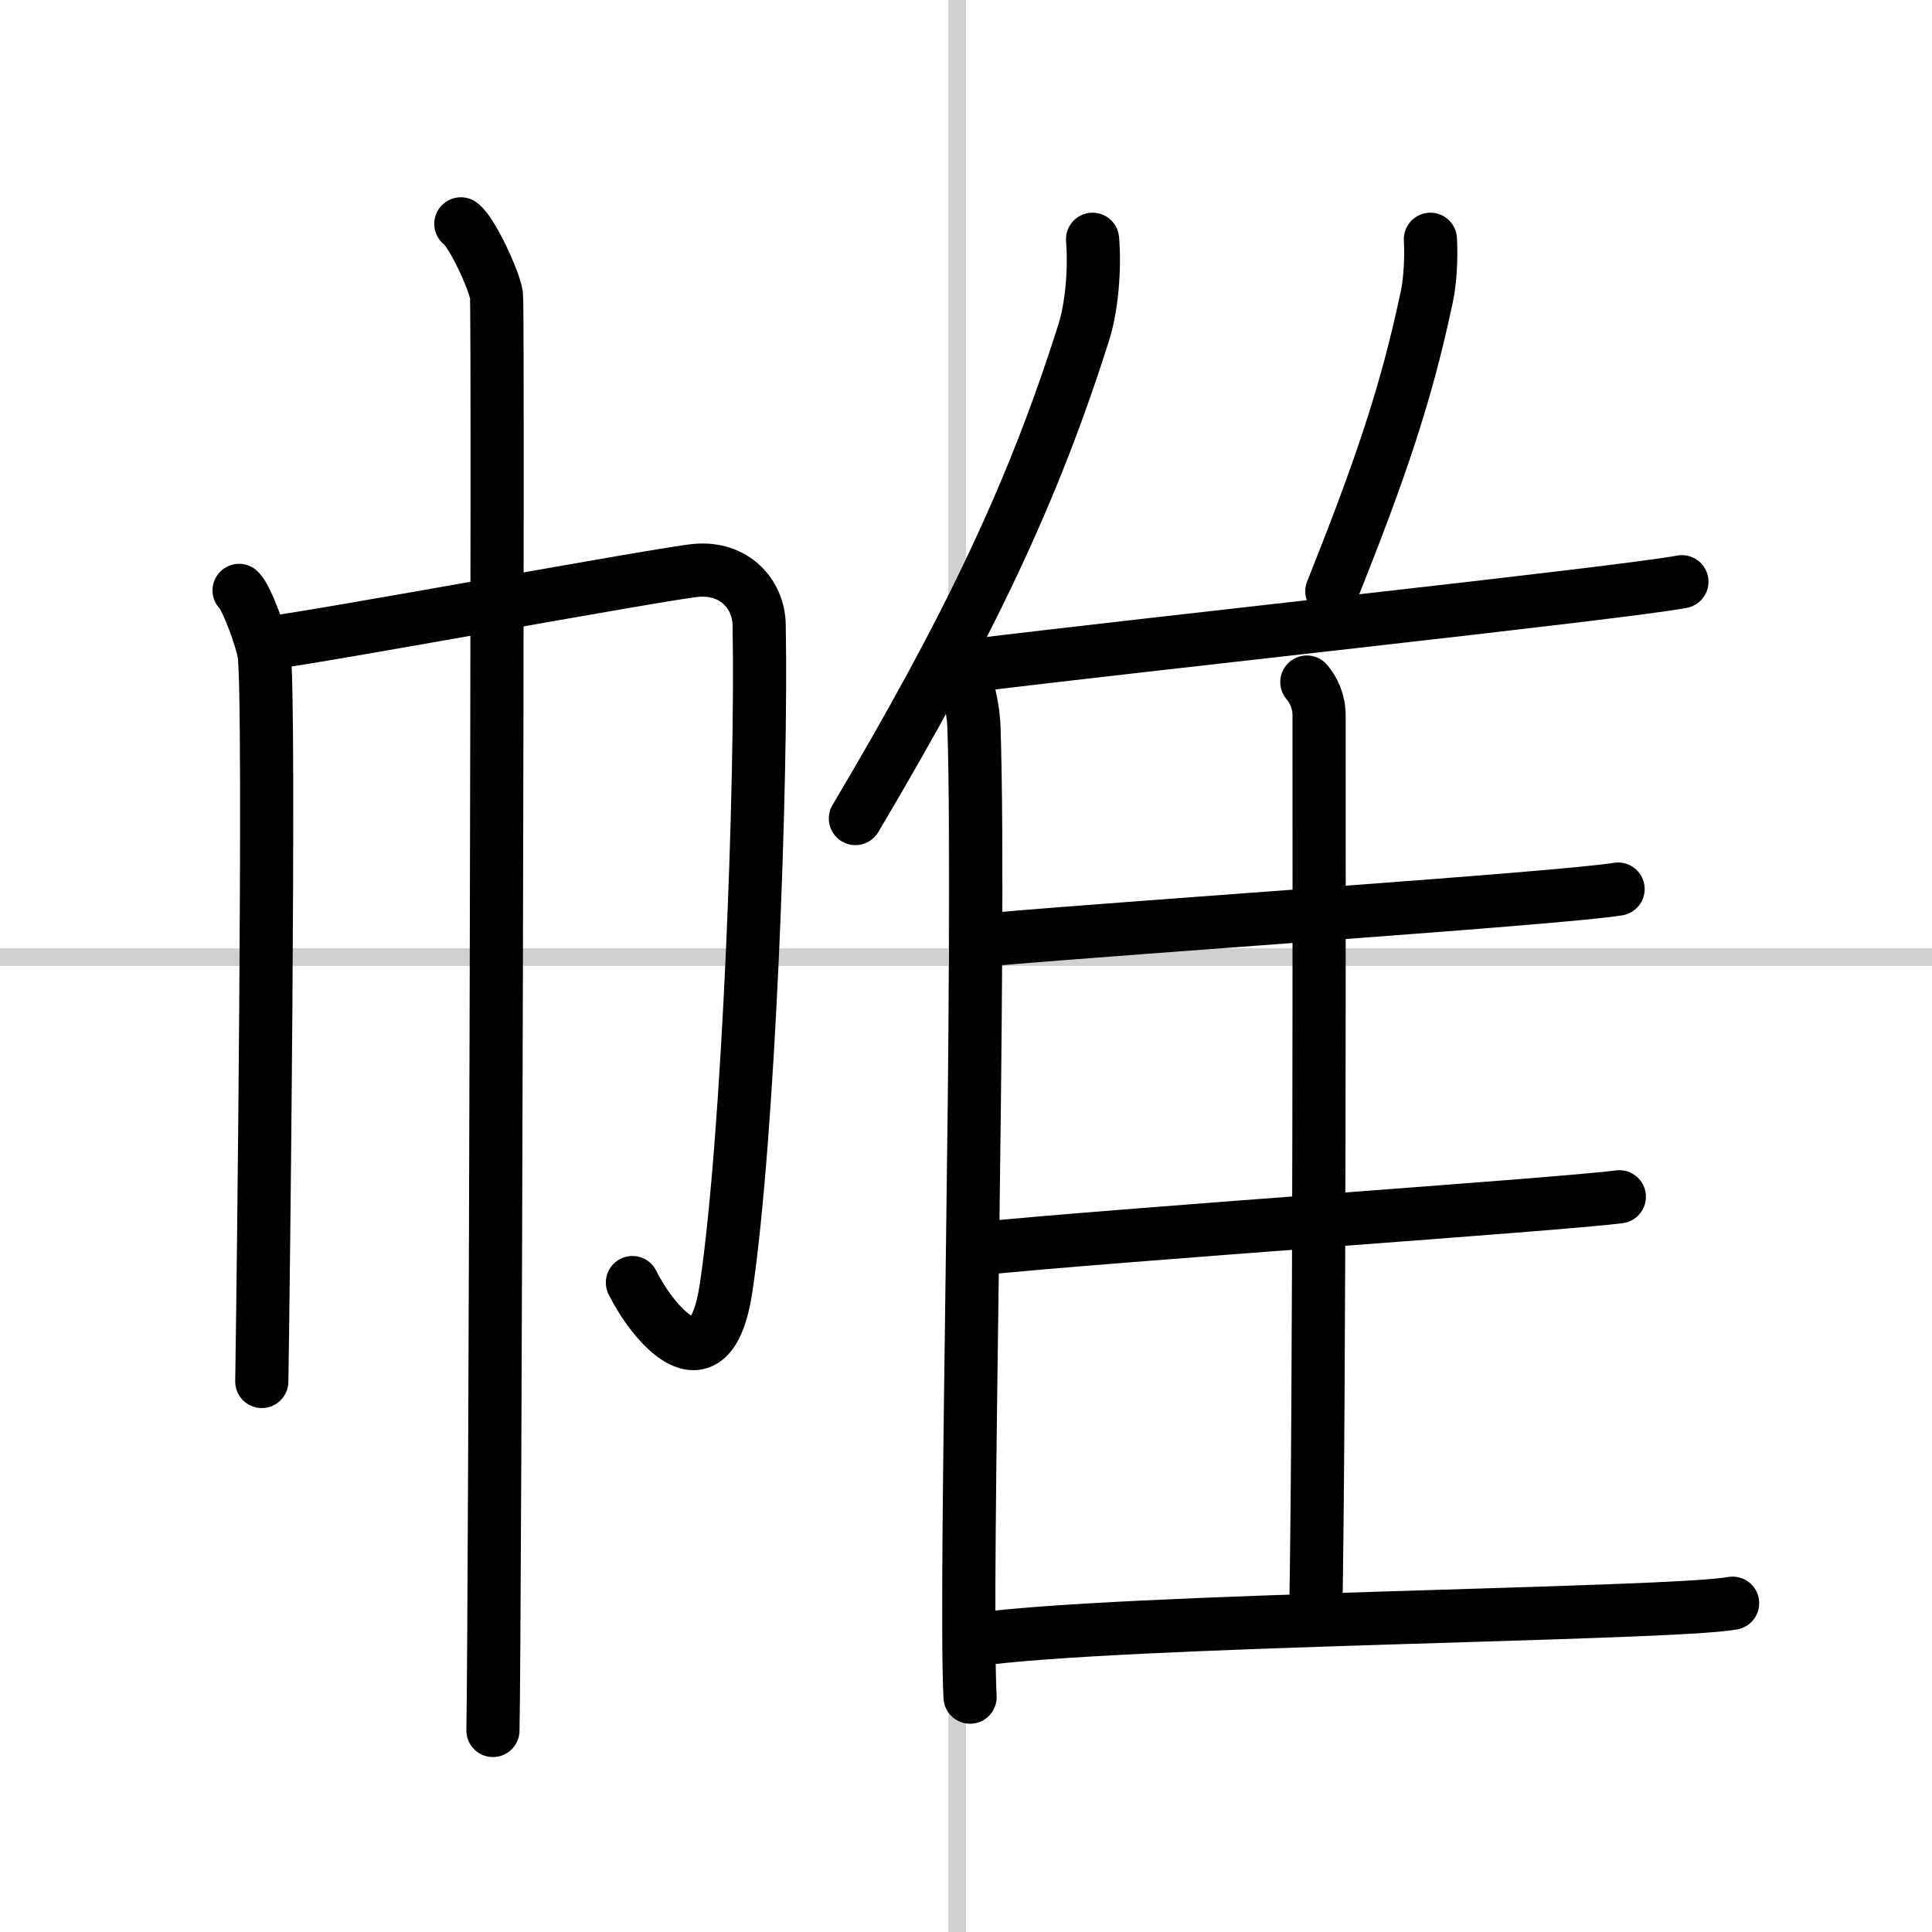 <svg width="400" height="400" viewBox="0 0 109 109" xmlns="http://www.w3.org/2000/svg"><rect x="0" y="0" width="109" height="109" fill="#808080" stroke="none"/><g fill="none" stroke="#000" stroke-linecap="round" stroke-linejoin="round" stroke-width="3"><rect width="100%" height="100%" fill="#fff" stroke="#fff"/><line x1="54" x2="54" y2="109" stroke="#d0d0d0" stroke-width="1"/><line x2="109" y1="54" y2="54" stroke="#d0d0d0" stroke-width="1"/><path d="m13.49 33.31c0.43 0.39 1.33 2.88 1.42 3.65 0.34 3.04-0.06 36.17-0.14 40.98"/><path d="M15.29,36.25c2.47-0.27,22.15-3.91,23.99-4.07c2.16-0.19,3.52,1.34,3.55,3.07C43,44,42.24,64.09,40.97,72.63c-0.91,6.14-4.25,1.85-5.29-0.27"/><path d="m26 12.63c0.61 0.42 1.89 3.18 2.01 4.03s-0.08 75.66-0.2 80.97"/><path d="m61.64 13.5c0.14 1.64-0.04 3.79-0.48 5.2-2.83 8.97-6.42 16.56-12.9 27.48"/><path d="m53.69 36.77c0.69 0.91 1.22 2.89 1.26 4.3 0.41 12.52-0.56 48.16-0.22 54.68"/><path d="m80.7 13.5c0.06 1.02-0.01 2.35-0.2 3.23-1.17 5.56-2.66 9.86-5.36 16.63"/><path d="m54.75 37.56c9.66-1.2 36.71-4.09 40.14-4.74"/><path d="m73.73 38.48c0.39 0.46 0.69 1.1 0.69 1.89 0 8.12 0.04 38.15-0.19 50.94"/><path d="m55.82 53.01c8.68-0.76 32.24-2.32 35.47-2.85"/><path d="m54.91 70.48c7.94-0.82 33.05-2.51 36.45-2.96"/><path d="m54.91 92.53c7.98-1.18 39.42-1.43 42.84-2.08"/></g></svg>
